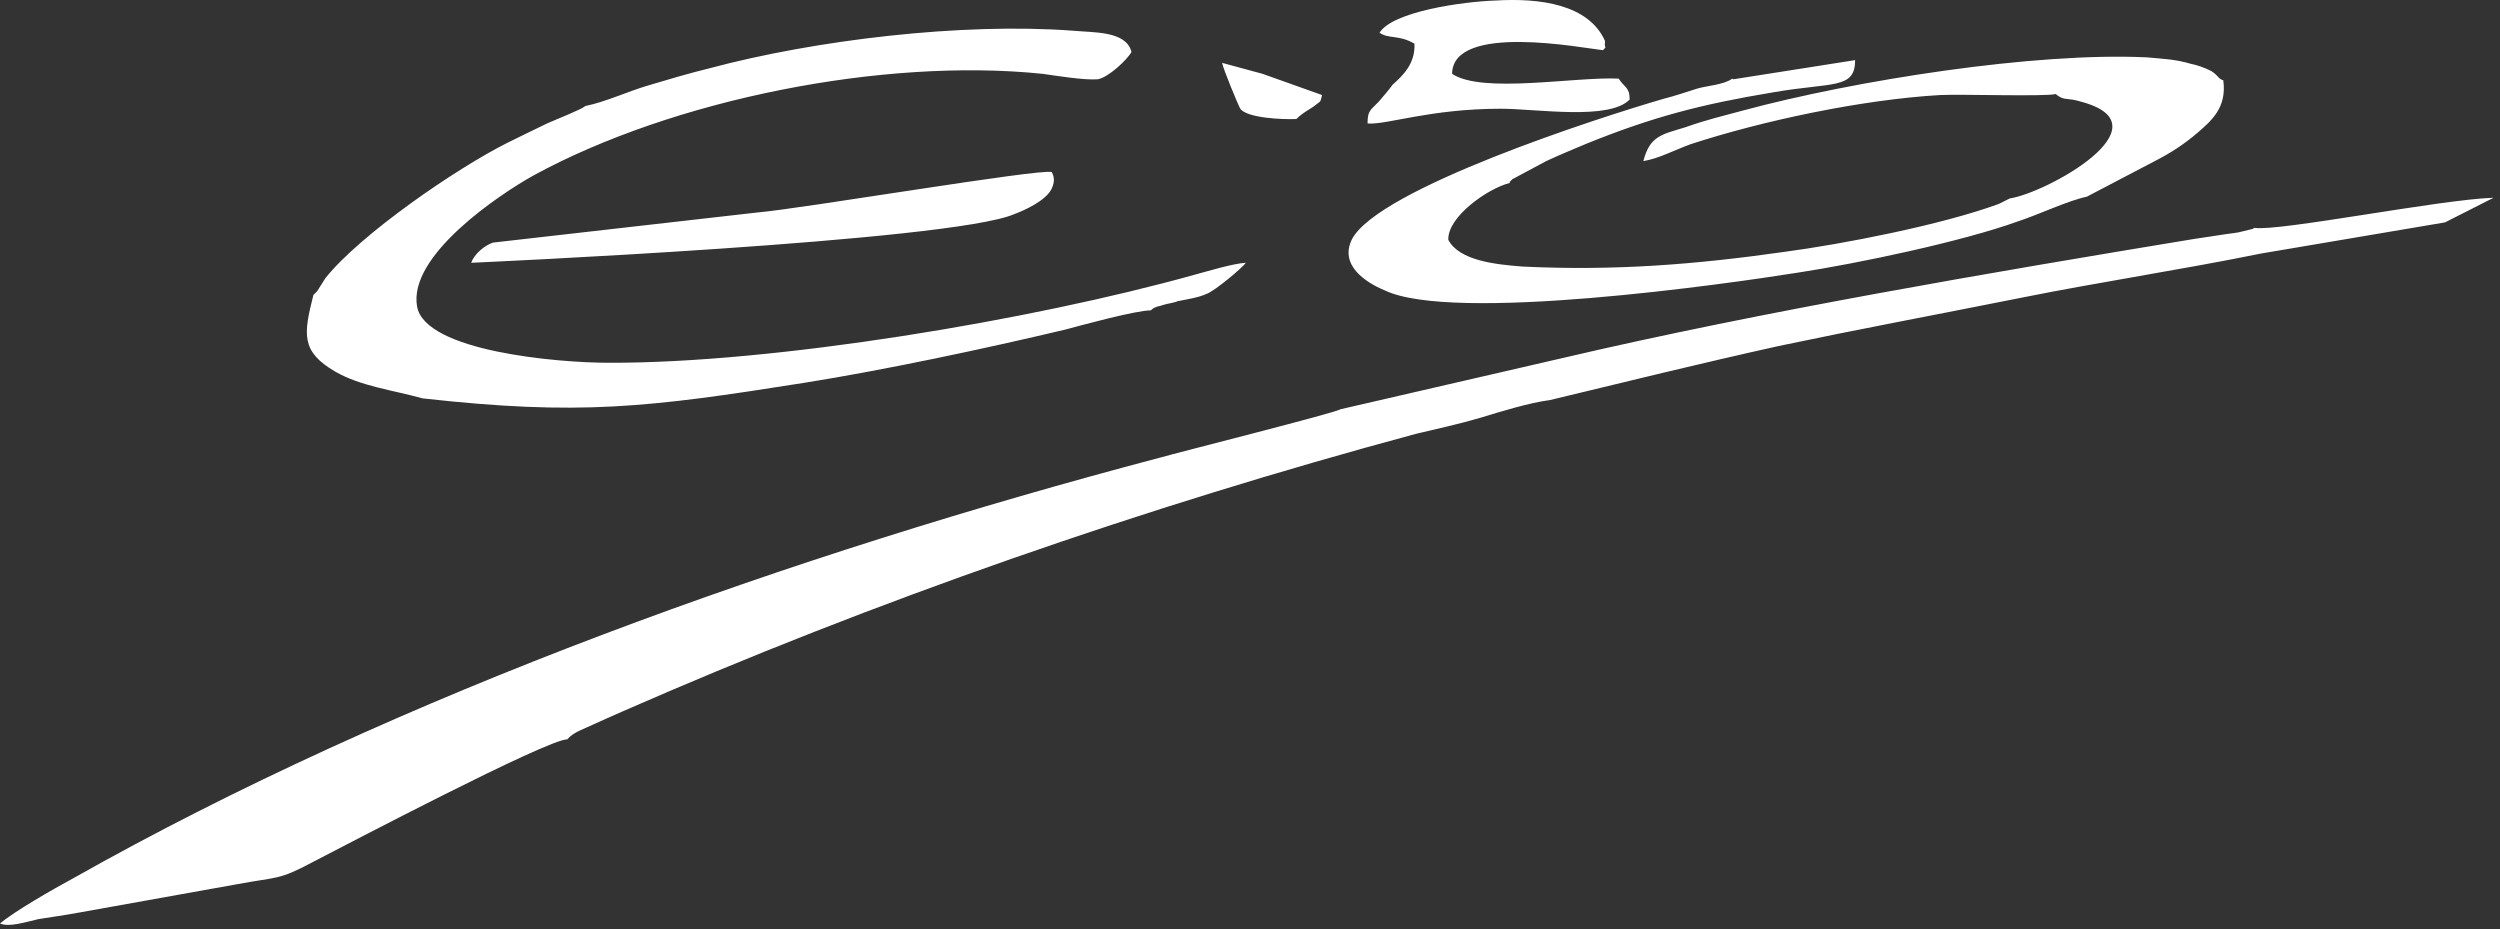 <svg width="191" height="71" viewBox="0 0 191 71" fill="none" xmlns="http://www.w3.org/2000/svg">
<rect x="0" y="0" width="191" height="71" fill="#333333" stroke="none"/>
<path fill-rule="evenodd" clip-rule="evenodd" d="M172.238 17.409C172.16 17.409 172.16 17.488 172.107 17.488L171.036 17.749C170.617 17.828 170.408 17.828 169.938 17.906C169.153 18.037 168.526 18.116 167.69 18.246C152.005 20.836 134.596 23.791 119.409 27.348L102.391 31.272C102.261 31.481 90.001 34.567 88.537 34.986C60.698 42.335 30.584 52.98 5.542 67.13C4.13 67.889 1.072 69.641 0 70.557C0.706 70.844 1.83 70.478 2.954 70.217C3.921 70.06 4.914 69.929 6.038 69.72L18.141 67.549C21.226 66.974 21.278 67.261 23.866 65.875C26.454 64.541 41.798 56.485 43.34 56.485C43.811 55.936 44.595 55.701 45.301 55.361C46.059 55.021 46.686 54.733 47.471 54.393C66.762 45.919 87.57 38.7 108.142 33.155C109.894 32.736 111.488 32.396 113.161 31.899C114.703 31.429 116.821 30.775 118.415 30.565C124.166 29.179 129.891 27.767 135.903 26.433C141.863 25.177 147.875 24.053 154.175 22.797C160.396 21.542 166.566 20.627 172.735 19.371L186.798 16.991L190.51 15.108C186.432 15.239 174.12 17.697 172.238 17.409ZM99.045 9.092C99.516 8.595 100.3 8.229 100.509 8.02C100.927 7.68 100.849 7.889 101.006 7.261L96.457 5.64L93.373 4.803C93.425 5.221 94.628 8.098 94.758 8.307C95.255 9.014 97.974 9.144 99.045 9.092ZM122.624 3.129C121.369 0.33 117.657 -0.167 114.233 0.042C111.776 0.121 106.391 0.879 105.397 2.501C106.103 2.998 106.861 2.632 108.064 3.338C108.142 4.881 107.149 5.796 106.391 6.476C105.972 7.052 105.816 7.183 105.345 7.758C104.692 8.438 104.482 8.438 104.482 9.432C105.894 9.563 109.24 8.307 114.651 8.307C117.37 8.307 122.964 9.223 124.506 7.601C124.506 6.633 124.088 6.686 123.669 6.006C120.297 5.849 113.239 7.183 110.939 5.64C110.991 1.716 120.951 3.678 122.467 3.835C122.833 3.416 122.545 3.887 122.624 3.129ZM35.995 20.077C35.995 20.077 72.644 18.456 77.48 16.363C78.264 16.075 79.937 15.317 80.355 14.402C80.643 13.774 80.486 13.408 80.355 13.146C79.519 12.858 61.247 15.945 57.874 16.232L37.668 18.534C37.041 18.743 36.257 19.371 35.995 20.077ZM157.05 7.183C157.756 7.758 157.809 7.392 159.142 7.81C165.598 9.641 156.345 14.742 153.548 15.16L152.711 15.579C148.294 17.2 140.687 18.665 136.347 19.24C129.551 20.208 123.33 20.705 116.324 20.365C114.285 20.208 111.488 19.92 110.652 18.325C110.573 16.572 113.658 14.402 115.331 13.983C115.409 13.774 115.2 14.062 115.54 13.695L118.128 12.309C119.199 11.812 120.036 11.472 121.212 10.975C126.257 8.935 129.969 7.967 135.485 7.052C139.981 6.267 141.732 6.843 141.732 4.593L132.426 6.058L132.348 6.006C131.721 6.476 130.387 6.555 129.682 6.764C128.767 7.052 127.93 7.34 127.094 7.549C122.049 9.014 105.397 14.402 103.306 18.246C102.261 20.286 104.43 21.62 105.763 22.17C110.939 24.707 132.06 21.673 137.315 20.836C141.941 20.13 149.914 18.456 154.175 16.912C155.639 16.442 158.018 15.317 159.429 15.029L164.527 12.361C165.86 11.681 166.853 11.027 167.899 10.138C168.944 9.223 170.147 8.229 169.859 6.136C169.441 6.006 169.519 5.796 168.944 5.43C168.448 5.169 167.82 4.959 167.402 4.881C166.147 4.515 165.389 4.515 164.056 4.384C155.508 3.966 141.732 6.136 133.184 8.438C131.642 8.857 130.387 9.144 128.767 9.72C127.015 10.269 126.048 10.348 125.552 12.309C126.754 12.1 127.8 11.524 129.133 11.027C134.648 9.223 142.281 7.601 148.241 7.261C149.784 7.183 156.345 7.392 157.05 7.183ZM44.726 8.098C44.386 8.386 42.426 9.144 41.798 9.432C40.674 9.981 39.89 10.348 38.792 10.897C34.871 12.858 27.526 17.906 24.859 21.254L24.232 22.248C24.023 22.457 24.023 22.457 23.944 22.536C23.186 25.544 22.977 26.851 25.617 28.395C27.578 29.519 30.035 29.807 32.283 30.435C44.229 31.769 49.483 31.141 61.377 29.258C67.625 28.264 75.232 26.642 81.401 25.177C82.655 24.837 86.786 23.713 87.91 23.713C88.119 23.582 87.988 23.582 88.406 23.425C88.615 23.373 88.668 23.373 88.877 23.294C89.321 23.163 89.583 23.163 90.001 23.007C90.628 22.876 91.543 22.745 92.17 22.457C92.798 22.248 94.967 20.417 95.177 20.077C94.209 20.13 92.327 20.705 91.255 20.993C78.813 24.471 59.077 27.767 46.477 27.715C42.635 27.715 32.492 26.851 31.865 23.425C31.159 19.502 38.217 14.82 40.753 13.408C51.392 7.601 67.468 4.384 79.649 5.64C80.773 5.796 82.812 6.136 83.858 6.058C84.694 5.927 86.158 4.515 86.446 3.966C86.028 2.344 83.57 2.501 81.95 2.344C73.48 1.716 62.292 3.05 54.189 5.221C52.49 5.64 51.104 6.058 49.431 6.555C48.02 6.973 46.19 7.81 44.726 8.098Z" fill="white"/>
</svg>
